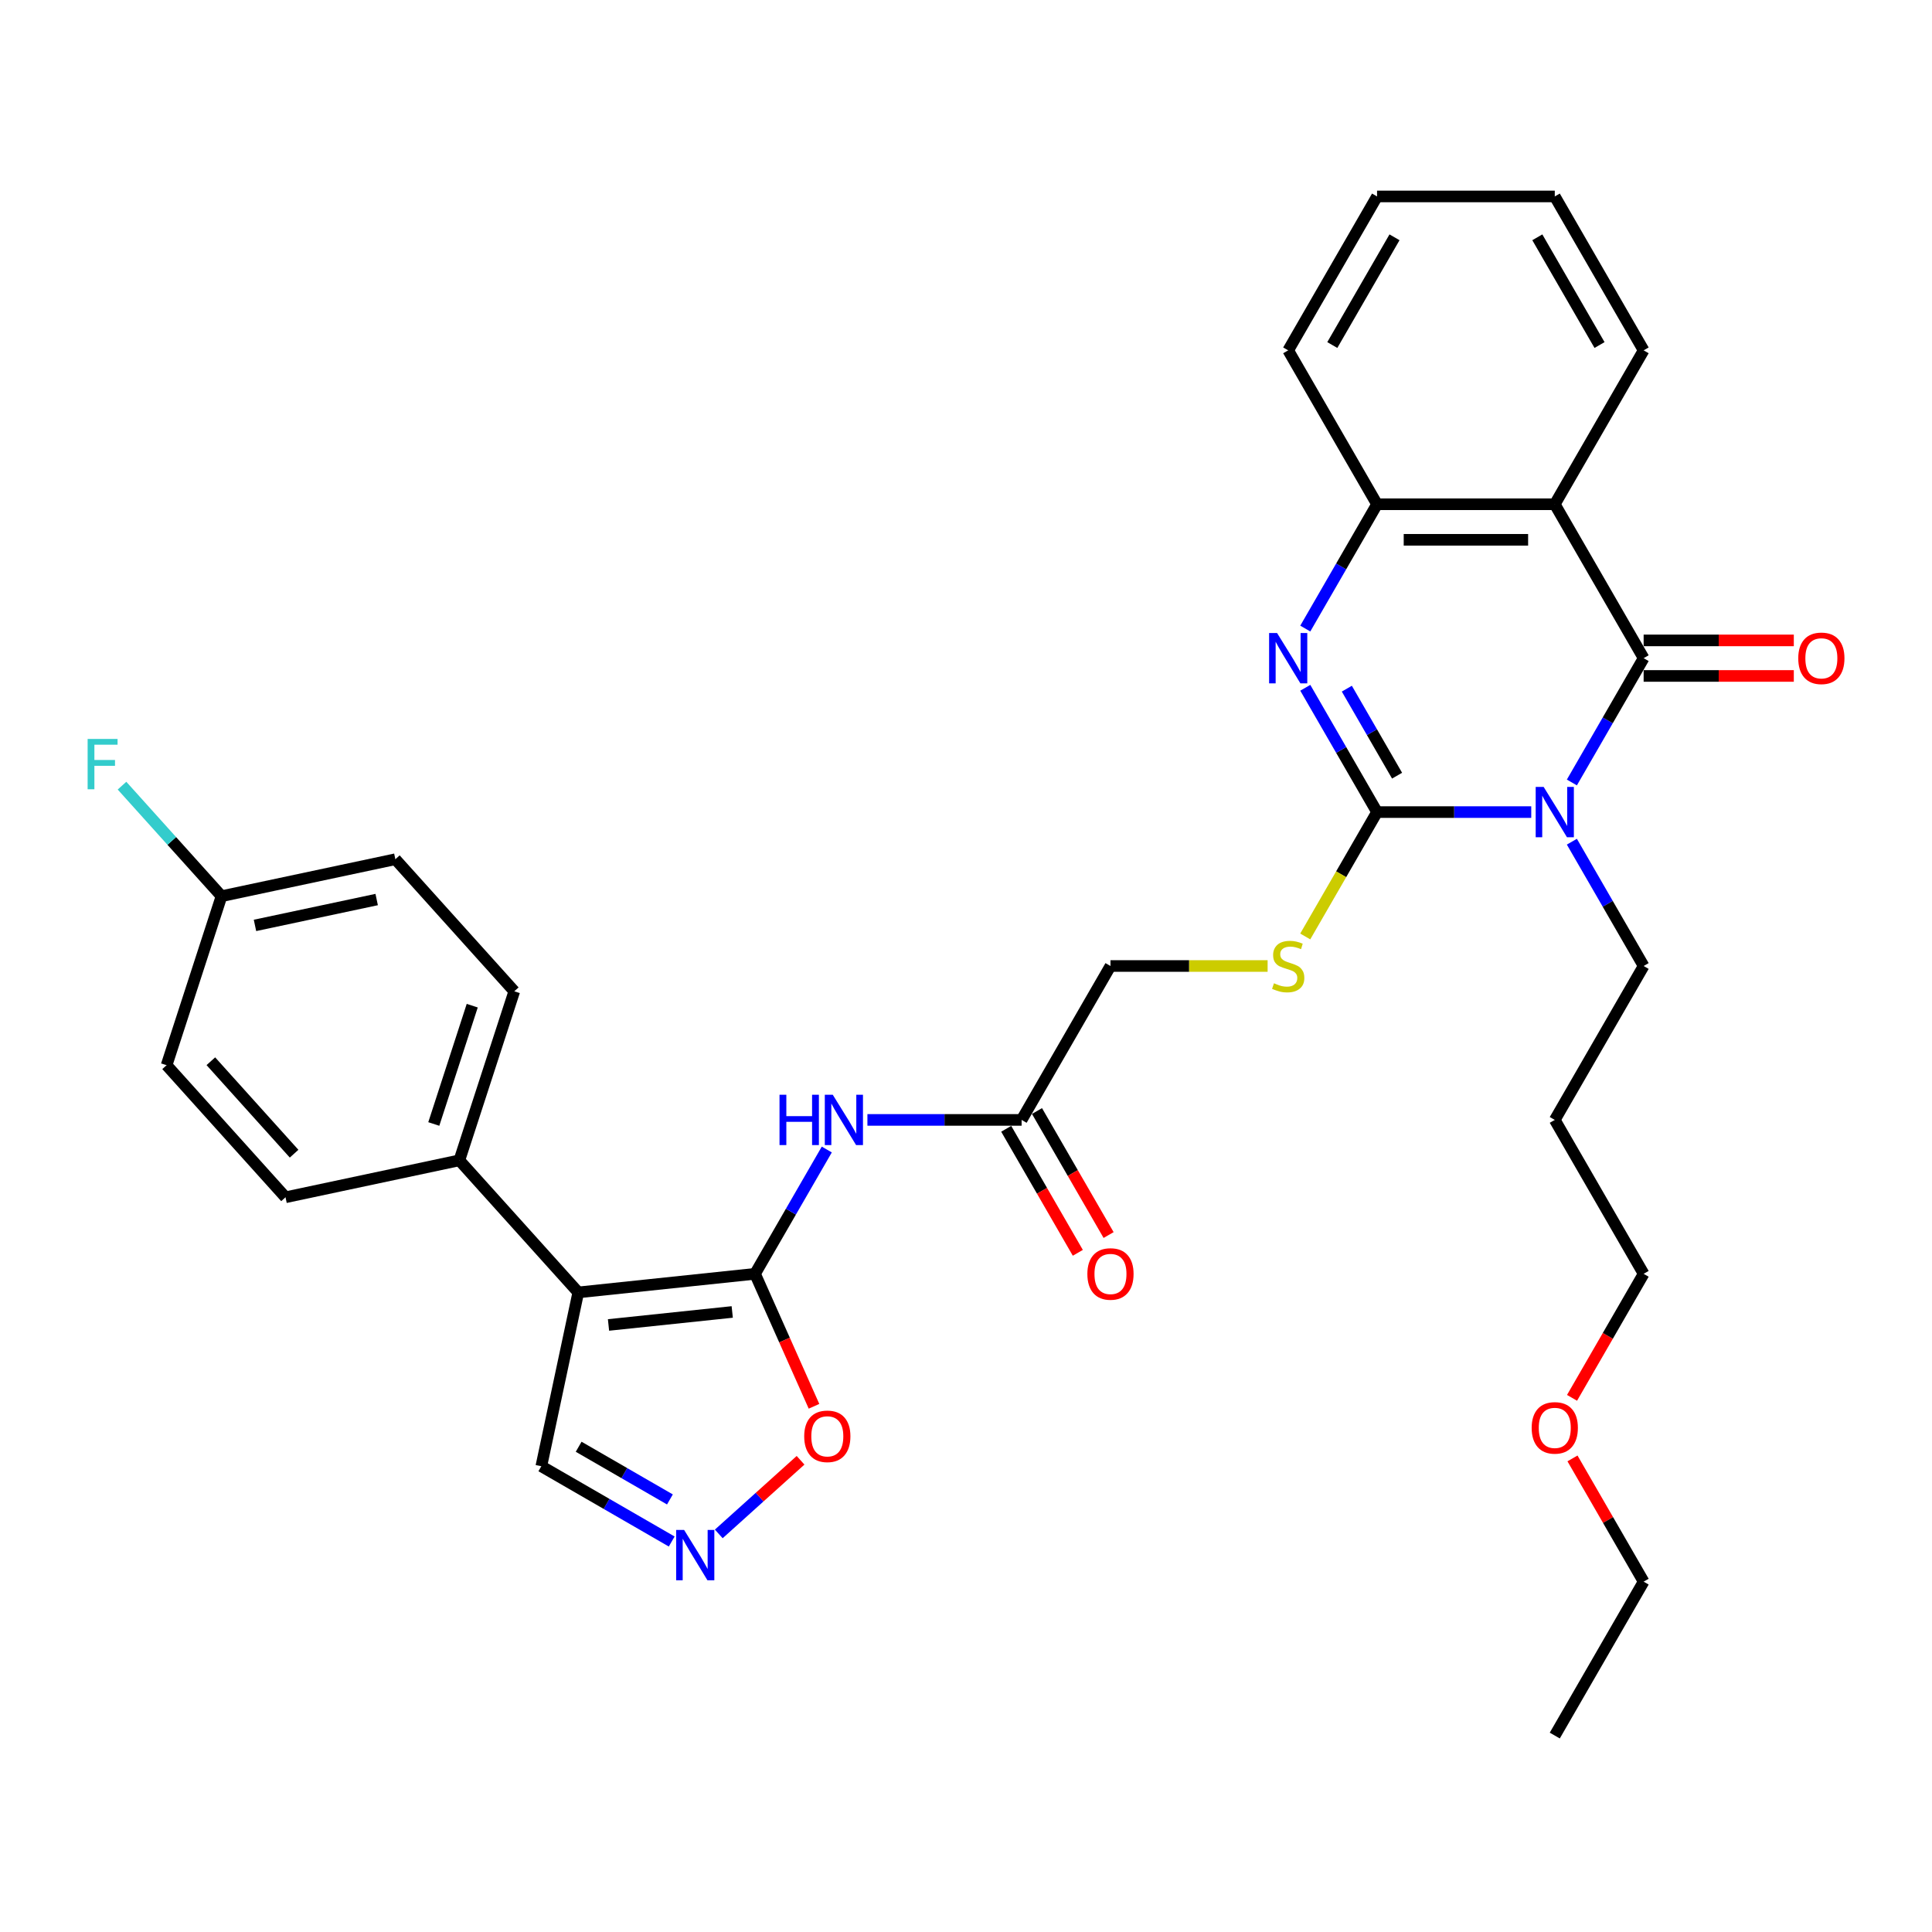 <?xml version='1.0' encoding='iso-8859-1'?>
<svg version='1.1' baseProfile='full'
              xmlns='http://www.w3.org/2000/svg'
                      xmlns:rdkit='http://www.rdkit.org/xml'
                      xmlns:xlink='http://www.w3.org/1999/xlink'
                  xml:space='preserve'
width='1000px' height='1000px' viewBox='0 0 1000 1000'>
<!-- END OF HEADER -->
<rect style='opacity:1.0;fill:#FFFFFF;stroke:none' width='1000' height='1000' x='0' y='0'> </rect>
<path class='bond-0' d='M 792.57,420.335 L 752.665,420.335' style='fill:none;fill-rule:evenodd;stroke:#0000FF;stroke-width:6px;stroke-linecap:butt;stroke-linejoin:miter;stroke-opacity:1' />
<path class='bond-0' d='M 752.665,420.335 L 712.761,420.335' style='fill:none;fill-rule:evenodd;stroke:#000000;stroke-width:6px;stroke-linecap:butt;stroke-linejoin:miter;stroke-opacity:1' />
<path class='bond-1' d='M 813.598,405.01 L 832.171,372.84' style='fill:none;fill-rule:evenodd;stroke:#0000FF;stroke-width:6px;stroke-linecap:butt;stroke-linejoin:miter;stroke-opacity:1' />
<path class='bond-1' d='M 832.171,372.84 L 850.744,340.671' style='fill:none;fill-rule:evenodd;stroke:#000000;stroke-width:6px;stroke-linecap:butt;stroke-linejoin:miter;stroke-opacity:1' />
<path class='bond-16' d='M 813.598,435.661 L 832.171,467.83' style='fill:none;fill-rule:evenodd;stroke:#0000FF;stroke-width:6px;stroke-linecap:butt;stroke-linejoin:miter;stroke-opacity:1' />
<path class='bond-16' d='M 832.171,467.83 L 850.744,500' style='fill:none;fill-rule:evenodd;stroke:#000000;stroke-width:6px;stroke-linecap:butt;stroke-linejoin:miter;stroke-opacity:1' />
<path class='bond-2' d='M 712.761,420.335 L 694.188,388.166' style='fill:none;fill-rule:evenodd;stroke:#000000;stroke-width:6px;stroke-linecap:butt;stroke-linejoin:miter;stroke-opacity:1' />
<path class='bond-2' d='M 694.188,388.166 L 675.615,355.996' style='fill:none;fill-rule:evenodd;stroke:#0000FF;stroke-width:6px;stroke-linecap:butt;stroke-linejoin:miter;stroke-opacity:1' />
<path class='bond-2' d='M 723.122,401.486 L 710.121,378.967' style='fill:none;fill-rule:evenodd;stroke:#000000;stroke-width:6px;stroke-linecap:butt;stroke-linejoin:miter;stroke-opacity:1' />
<path class='bond-2' d='M 710.121,378.967 L 697.119,356.448' style='fill:none;fill-rule:evenodd;stroke:#0000FF;stroke-width:6px;stroke-linecap:butt;stroke-linejoin:miter;stroke-opacity:1' />
<path class='bond-10' d='M 712.761,420.335 L 694.177,452.523' style='fill:none;fill-rule:evenodd;stroke:#000000;stroke-width:6px;stroke-linecap:butt;stroke-linejoin:miter;stroke-opacity:1' />
<path class='bond-10' d='M 694.177,452.523 L 675.593,484.711' style='fill:none;fill-rule:evenodd;stroke:#CCCC00;stroke-width:6px;stroke-linecap:butt;stroke-linejoin:miter;stroke-opacity:1' />
<path class='bond-5' d='M 850.744,340.671 L 804.75,261.006' style='fill:none;fill-rule:evenodd;stroke:#000000;stroke-width:6px;stroke-linecap:butt;stroke-linejoin:miter;stroke-opacity:1' />
<path class='bond-14' d='M 850.744,349.87 L 889.609,349.87' style='fill:none;fill-rule:evenodd;stroke:#000000;stroke-width:6px;stroke-linecap:butt;stroke-linejoin:miter;stroke-opacity:1' />
<path class='bond-14' d='M 889.609,349.87 L 928.474,349.87' style='fill:none;fill-rule:evenodd;stroke:#FF0000;stroke-width:6px;stroke-linecap:butt;stroke-linejoin:miter;stroke-opacity:1' />
<path class='bond-14' d='M 850.744,331.472 L 889.609,331.472' style='fill:none;fill-rule:evenodd;stroke:#000000;stroke-width:6px;stroke-linecap:butt;stroke-linejoin:miter;stroke-opacity:1' />
<path class='bond-14' d='M 889.609,331.472 L 928.474,331.472' style='fill:none;fill-rule:evenodd;stroke:#FF0000;stroke-width:6px;stroke-linecap:butt;stroke-linejoin:miter;stroke-opacity:1' />
<path class='bond-33' d='M 675.615,325.346 L 694.188,293.176' style='fill:none;fill-rule:evenodd;stroke:#0000FF;stroke-width:6px;stroke-linecap:butt;stroke-linejoin:miter;stroke-opacity:1' />
<path class='bond-33' d='M 694.188,293.176 L 712.761,261.006' style='fill:none;fill-rule:evenodd;stroke:#000000;stroke-width:6px;stroke-linecap:butt;stroke-linejoin:miter;stroke-opacity:1' />
<path class='bond-3' d='M 390.8,659.329 L 409.373,627.16' style='fill:none;fill-rule:evenodd;stroke:#000000;stroke-width:6px;stroke-linecap:butt;stroke-linejoin:miter;stroke-opacity:1' />
<path class='bond-3' d='M 409.373,627.16 L 427.947,594.99' style='fill:none;fill-rule:evenodd;stroke:#0000FF;stroke-width:6px;stroke-linecap:butt;stroke-linejoin:miter;stroke-opacity:1' />
<path class='bond-4' d='M 390.8,659.329 L 299.316,668.945' style='fill:none;fill-rule:evenodd;stroke:#000000;stroke-width:6px;stroke-linecap:butt;stroke-linejoin:miter;stroke-opacity:1' />
<path class='bond-4' d='M 379.001,679.068 L 314.961,685.799' style='fill:none;fill-rule:evenodd;stroke:#000000;stroke-width:6px;stroke-linecap:butt;stroke-linejoin:miter;stroke-opacity:1' />
<path class='bond-9' d='M 390.8,659.329 L 406.063,693.611' style='fill:none;fill-rule:evenodd;stroke:#000000;stroke-width:6px;stroke-linecap:butt;stroke-linejoin:miter;stroke-opacity:1' />
<path class='bond-9' d='M 406.063,693.611 L 421.327,727.892' style='fill:none;fill-rule:evenodd;stroke:#FF0000;stroke-width:6px;stroke-linecap:butt;stroke-linejoin:miter;stroke-opacity:1' />
<path class='bond-12' d='M 299.316,668.945 L 237.763,600.584' style='fill:none;fill-rule:evenodd;stroke:#000000;stroke-width:6px;stroke-linecap:butt;stroke-linejoin:miter;stroke-opacity:1' />
<path class='bond-13' d='M 299.316,668.945 L 280.19,758.923' style='fill:none;fill-rule:evenodd;stroke:#000000;stroke-width:6px;stroke-linecap:butt;stroke-linejoin:miter;stroke-opacity:1' />
<path class='bond-6' d='M 804.75,261.006 L 712.761,261.006' style='fill:none;fill-rule:evenodd;stroke:#000000;stroke-width:6px;stroke-linecap:butt;stroke-linejoin:miter;stroke-opacity:1' />
<path class='bond-6' d='M 790.951,279.404 L 726.559,279.404' style='fill:none;fill-rule:evenodd;stroke:#000000;stroke-width:6px;stroke-linecap:butt;stroke-linejoin:miter;stroke-opacity:1' />
<path class='bond-21' d='M 804.75,261.006 L 850.744,181.342' style='fill:none;fill-rule:evenodd;stroke:#000000;stroke-width:6px;stroke-linecap:butt;stroke-linejoin:miter;stroke-opacity:1' />
<path class='bond-26' d='M 712.761,261.006 L 666.766,181.342' style='fill:none;fill-rule:evenodd;stroke:#000000;stroke-width:6px;stroke-linecap:butt;stroke-linejoin:miter;stroke-opacity:1' />
<path class='bond-7' d='M 448.974,579.665 L 488.879,579.665' style='fill:none;fill-rule:evenodd;stroke:#0000FF;stroke-width:6px;stroke-linecap:butt;stroke-linejoin:miter;stroke-opacity:1' />
<path class='bond-7' d='M 488.879,579.665 L 528.783,579.665' style='fill:none;fill-rule:evenodd;stroke:#000000;stroke-width:6px;stroke-linecap:butt;stroke-linejoin:miter;stroke-opacity:1' />
<path class='bond-8' d='M 372.034,793.951 L 393.2,774.893' style='fill:none;fill-rule:evenodd;stroke:#0000FF;stroke-width:6px;stroke-linecap:butt;stroke-linejoin:miter;stroke-opacity:1' />
<path class='bond-8' d='M 393.2,774.893 L 414.367,755.834' style='fill:none;fill-rule:evenodd;stroke:#FF0000;stroke-width:6px;stroke-linecap:butt;stroke-linejoin:miter;stroke-opacity:1' />
<path class='bond-35' d='M 347.675,797.886 L 313.933,778.404' style='fill:none;fill-rule:evenodd;stroke:#0000FF;stroke-width:6px;stroke-linecap:butt;stroke-linejoin:miter;stroke-opacity:1' />
<path class='bond-35' d='M 313.933,778.404 L 280.19,758.923' style='fill:none;fill-rule:evenodd;stroke:#000000;stroke-width:6px;stroke-linecap:butt;stroke-linejoin:miter;stroke-opacity:1' />
<path class='bond-35' d='M 346.751,776.108 L 323.131,762.472' style='fill:none;fill-rule:evenodd;stroke:#0000FF;stroke-width:6px;stroke-linecap:butt;stroke-linejoin:miter;stroke-opacity:1' />
<path class='bond-35' d='M 323.131,762.472 L 299.512,748.835' style='fill:none;fill-rule:evenodd;stroke:#000000;stroke-width:6px;stroke-linecap:butt;stroke-linejoin:miter;stroke-opacity:1' />
<path class='bond-17' d='M 656.114,500 L 615.446,500' style='fill:none;fill-rule:evenodd;stroke:#CCCC00;stroke-width:6px;stroke-linecap:butt;stroke-linejoin:miter;stroke-opacity:1' />
<path class='bond-17' d='M 615.446,500 L 574.778,500' style='fill:none;fill-rule:evenodd;stroke:#000000;stroke-width:6px;stroke-linecap:butt;stroke-linejoin:miter;stroke-opacity:1' />
<path class='bond-11' d='M 528.783,579.665 L 574.778,500' style='fill:none;fill-rule:evenodd;stroke:#000000;stroke-width:6px;stroke-linecap:butt;stroke-linejoin:miter;stroke-opacity:1' />
<path class='bond-15' d='M 520.817,584.264 L 539.348,616.36' style='fill:none;fill-rule:evenodd;stroke:#000000;stroke-width:6px;stroke-linecap:butt;stroke-linejoin:miter;stroke-opacity:1' />
<path class='bond-15' d='M 539.348,616.36 L 557.878,648.456' style='fill:none;fill-rule:evenodd;stroke:#FF0000;stroke-width:6px;stroke-linecap:butt;stroke-linejoin:miter;stroke-opacity:1' />
<path class='bond-15' d='M 536.75,575.065 L 555.28,607.161' style='fill:none;fill-rule:evenodd;stroke:#000000;stroke-width:6px;stroke-linecap:butt;stroke-linejoin:miter;stroke-opacity:1' />
<path class='bond-15' d='M 555.28,607.161 L 573.811,639.257' style='fill:none;fill-rule:evenodd;stroke:#FF0000;stroke-width:6px;stroke-linecap:butt;stroke-linejoin:miter;stroke-opacity:1' />
<path class='bond-18' d='M 237.763,600.584 L 266.189,513.097' style='fill:none;fill-rule:evenodd;stroke:#000000;stroke-width:6px;stroke-linecap:butt;stroke-linejoin:miter;stroke-opacity:1' />
<path class='bond-18' d='M 224.53,581.775 L 244.428,520.535' style='fill:none;fill-rule:evenodd;stroke:#000000;stroke-width:6px;stroke-linecap:butt;stroke-linejoin:miter;stroke-opacity:1' />
<path class='bond-19' d='M 237.763,600.584 L 147.785,619.709' style='fill:none;fill-rule:evenodd;stroke:#000000;stroke-width:6px;stroke-linecap:butt;stroke-linejoin:miter;stroke-opacity:1' />
<path class='bond-25' d='M 850.744,500 L 804.75,579.665' style='fill:none;fill-rule:evenodd;stroke:#000000;stroke-width:6px;stroke-linecap:butt;stroke-linejoin:miter;stroke-opacity:1' />
<path class='bond-23' d='M 266.189,513.097 L 204.637,444.736' style='fill:none;fill-rule:evenodd;stroke:#000000;stroke-width:6px;stroke-linecap:butt;stroke-linejoin:miter;stroke-opacity:1' />
<path class='bond-22' d='M 147.785,619.709 L 86.232,551.348' style='fill:none;fill-rule:evenodd;stroke:#000000;stroke-width:6px;stroke-linecap:butt;stroke-linejoin:miter;stroke-opacity:1' />
<path class='bond-22' d='M 152.224,597.145 L 109.137,549.292' style='fill:none;fill-rule:evenodd;stroke:#000000;stroke-width:6px;stroke-linecap:butt;stroke-linejoin:miter;stroke-opacity:1' />
<path class='bond-20' d='M 114.658,463.862 L 86.232,551.348' style='fill:none;fill-rule:evenodd;stroke:#000000;stroke-width:6px;stroke-linecap:butt;stroke-linejoin:miter;stroke-opacity:1' />
<path class='bond-24' d='M 114.658,463.862 L 88.904,435.259' style='fill:none;fill-rule:evenodd;stroke:#000000;stroke-width:6px;stroke-linecap:butt;stroke-linejoin:miter;stroke-opacity:1' />
<path class='bond-24' d='M 88.904,435.259 L 63.151,406.657' style='fill:none;fill-rule:evenodd;stroke:#33CCCC;stroke-width:6px;stroke-linecap:butt;stroke-linejoin:miter;stroke-opacity:1' />
<path class='bond-36' d='M 114.658,463.862 L 204.637,444.736' style='fill:none;fill-rule:evenodd;stroke:#000000;stroke-width:6px;stroke-linecap:butt;stroke-linejoin:miter;stroke-opacity:1' />
<path class='bond-36' d='M 131.98,478.989 L 194.965,465.601' style='fill:none;fill-rule:evenodd;stroke:#000000;stroke-width:6px;stroke-linecap:butt;stroke-linejoin:miter;stroke-opacity:1' />
<path class='bond-30' d='M 850.744,181.342 L 804.75,101.677' style='fill:none;fill-rule:evenodd;stroke:#000000;stroke-width:6px;stroke-linecap:butt;stroke-linejoin:miter;stroke-opacity:1' />
<path class='bond-30' d='M 827.912,178.591 L 795.716,122.826' style='fill:none;fill-rule:evenodd;stroke:#000000;stroke-width:6px;stroke-linecap:butt;stroke-linejoin:miter;stroke-opacity:1' />
<path class='bond-28' d='M 804.75,579.665 L 850.744,659.329' style='fill:none;fill-rule:evenodd;stroke:#000000;stroke-width:6px;stroke-linecap:butt;stroke-linejoin:miter;stroke-opacity:1' />
<path class='bond-34' d='M 666.766,181.342 L 712.761,101.677' style='fill:none;fill-rule:evenodd;stroke:#000000;stroke-width:6px;stroke-linecap:butt;stroke-linejoin:miter;stroke-opacity:1' />
<path class='bond-34' d='M 689.599,178.591 L 721.795,122.826' style='fill:none;fill-rule:evenodd;stroke:#000000;stroke-width:6px;stroke-linecap:butt;stroke-linejoin:miter;stroke-opacity:1' />
<path class='bond-27' d='M 813.683,723.521 L 832.213,691.425' style='fill:none;fill-rule:evenodd;stroke:#FF0000;stroke-width:6px;stroke-linecap:butt;stroke-linejoin:miter;stroke-opacity:1' />
<path class='bond-27' d='M 832.213,691.425 L 850.744,659.329' style='fill:none;fill-rule:evenodd;stroke:#000000;stroke-width:6px;stroke-linecap:butt;stroke-linejoin:miter;stroke-opacity:1' />
<path class='bond-29' d='M 813.916,754.871 L 832.33,786.765' style='fill:none;fill-rule:evenodd;stroke:#FF0000;stroke-width:6px;stroke-linecap:butt;stroke-linejoin:miter;stroke-opacity:1' />
<path class='bond-29' d='M 832.33,786.765 L 850.744,818.658' style='fill:none;fill-rule:evenodd;stroke:#000000;stroke-width:6px;stroke-linecap:butt;stroke-linejoin:miter;stroke-opacity:1' />
<path class='bond-32' d='M 850.744,818.658 L 804.75,898.323' style='fill:none;fill-rule:evenodd;stroke:#000000;stroke-width:6px;stroke-linecap:butt;stroke-linejoin:miter;stroke-opacity:1' />
<path class='bond-31' d='M 804.75,101.677 L 712.761,101.677' style='fill:none;fill-rule:evenodd;stroke:#000000;stroke-width:6px;stroke-linecap:butt;stroke-linejoin:miter;stroke-opacity:1' />
<path  class='atom-0' d='M 798.991 407.31
L 807.528 421.108
Q 808.374 422.47, 809.735 424.935
Q 811.097 427.4, 811.17 427.547
L 811.17 407.31
L 814.629 407.31
L 814.629 433.361
L 811.06 433.361
L 801.898 418.275
Q 800.831 416.509, 799.69 414.485
Q 798.586 412.461, 798.255 411.836
L 798.255 433.361
L 794.87 433.361
L 794.87 407.31
L 798.991 407.31
' fill='#0000FF'/>
<path  class='atom-3' d='M 661.008 327.645
L 669.544 341.444
Q 670.391 342.805, 671.752 345.27
Q 673.114 347.736, 673.187 347.883
L 673.187 327.645
L 676.646 327.645
L 676.646 353.696
L 673.077 353.696
L 663.915 338.61
Q 662.848 336.844, 661.707 334.82
Q 660.603 332.797, 660.272 332.171
L 660.272 353.696
L 656.887 353.696
L 656.887 327.645
L 661.008 327.645
' fill='#0000FF'/>
<path  class='atom-8' d='M 403.476 566.639
L 407.009 566.639
L 407.009 577.714
L 420.329 577.714
L 420.329 566.639
L 423.861 566.639
L 423.861 592.69
L 420.329 592.69
L 420.329 580.658
L 407.009 580.658
L 407.009 592.69
L 403.476 592.69
L 403.476 566.639
' fill='#0000FF'/>
<path  class='atom-8' d='M 431.036 566.639
L 439.573 580.437
Q 440.419 581.799, 441.78 584.264
Q 443.142 586.729, 443.215 586.876
L 443.215 566.639
L 446.674 566.639
L 446.674 592.69
L 443.105 592.69
L 433.943 577.604
Q 432.876 575.838, 431.735 573.814
Q 430.631 571.79, 430.3 571.165
L 430.3 592.69
L 426.915 592.69
L 426.915 566.639
L 431.036 566.639
' fill='#0000FF'/>
<path  class='atom-9' d='M 354.096 791.892
L 362.633 805.69
Q 363.479 807.052, 364.84 809.517
Q 366.202 811.982, 366.275 812.129
L 366.275 791.892
L 369.734 791.892
L 369.734 817.943
L 366.165 817.943
L 357.003 802.857
Q 355.936 801.091, 354.795 799.067
Q 353.691 797.043, 353.36 796.418
L 353.36 817.943
L 349.975 817.943
L 349.975 791.892
L 354.096 791.892
' fill='#0000FF'/>
<path  class='atom-10' d='M 416.257 743.439
Q 416.257 737.183, 419.348 733.688
Q 422.439 730.192, 428.215 730.192
Q 433.992 730.192, 437.083 733.688
Q 440.174 737.183, 440.174 743.439
Q 440.174 749.767, 437.046 753.373
Q 433.919 756.943, 428.215 756.943
Q 422.475 756.943, 419.348 753.373
Q 416.257 749.804, 416.257 743.439
M 428.215 753.999
Q 432.189 753.999, 434.324 751.35
Q 436.494 748.664, 436.494 743.439
Q 436.494 738.324, 434.324 735.748
Q 432.189 733.136, 428.215 733.136
Q 424.242 733.136, 422.071 735.712
Q 419.936 738.287, 419.936 743.439
Q 419.936 748.7, 422.071 751.35
Q 424.242 753.999, 428.215 753.999
' fill='#FF0000'/>
<path  class='atom-11' d='M 659.407 508.941
Q 659.702 509.052, 660.916 509.567
Q 662.13 510.082, 663.455 510.413
Q 664.816 510.707, 666.141 510.707
Q 668.606 510.707, 670.041 509.53
Q 671.476 508.316, 671.476 506.218
Q 671.476 504.783, 670.74 503.9
Q 670.041 503.017, 668.937 502.539
Q 667.834 502.061, 665.994 501.509
Q 663.676 500.81, 662.277 500.147
Q 660.916 499.485, 659.922 498.087
Q 658.966 496.688, 658.966 494.333
Q 658.966 491.059, 661.174 489.035
Q 663.418 487.011, 667.834 487.011
Q 670.851 487.011, 674.273 488.446
L 673.426 491.279
Q 670.299 489.992, 667.944 489.992
Q 665.405 489.992, 664.007 491.059
Q 662.609 492.089, 662.645 493.892
Q 662.645 495.29, 663.344 496.136
Q 664.08 496.983, 665.111 497.461
Q 666.178 497.939, 667.944 498.491
Q 670.299 499.227, 671.697 499.963
Q 673.095 500.699, 674.089 502.208
Q 675.119 503.68, 675.119 506.218
Q 675.119 509.824, 672.691 511.775
Q 670.299 513.688, 666.288 513.688
Q 663.97 513.688, 662.204 513.173
Q 660.474 512.694, 658.414 511.848
L 659.407 508.941
' fill='#CCCC00'/>
<path  class='atom-15' d='M 930.774 340.744
Q 930.774 334.489, 933.865 330.994
Q 936.956 327.498, 942.733 327.498
Q 948.509 327.498, 951.6 330.994
Q 954.691 334.489, 954.691 340.744
Q 954.691 347.073, 951.563 350.679
Q 948.436 354.248, 942.733 354.248
Q 936.992 354.248, 933.865 350.679
Q 930.774 347.11, 930.774 340.744
M 942.733 351.305
Q 946.706 351.305, 948.841 348.655
Q 951.012 345.969, 951.012 340.744
Q 951.012 335.63, 948.841 333.054
Q 946.706 330.442, 942.733 330.442
Q 938.759 330.442, 936.588 333.017
Q 934.454 335.593, 934.454 340.744
Q 934.454 346.006, 936.588 348.655
Q 938.759 351.305, 942.733 351.305
' fill='#FF0000'/>
<path  class='atom-16' d='M 562.819 659.403
Q 562.819 653.147, 565.91 649.652
Q 569.001 646.156, 574.778 646.156
Q 580.555 646.156, 583.645 649.652
Q 586.736 653.147, 586.736 659.403
Q 586.736 665.732, 583.609 669.337
Q 580.481 672.907, 574.778 672.907
Q 569.038 672.907, 565.91 669.337
Q 562.819 665.768, 562.819 659.403
M 574.778 669.963
Q 578.752 669.963, 580.886 667.314
Q 583.057 664.628, 583.057 659.403
Q 583.057 654.288, 580.886 651.712
Q 578.752 649.1, 574.778 649.1
Q 570.804 649.1, 568.633 651.676
Q 566.499 654.251, 566.499 659.403
Q 566.499 664.664, 568.633 667.314
Q 570.804 669.963, 574.778 669.963
' fill='#FF0000'/>
<path  class='atom-25' d='M 45.36 382.475
L 60.851 382.475
L 60.851 385.456
L 48.856 385.456
L 48.856 393.367
L 59.526 393.367
L 59.526 396.384
L 48.856 396.384
L 48.856 408.526
L 45.36 408.526
L 45.36 382.475
' fill='#33CCCC'/>
<path  class='atom-28' d='M 792.791 739.067
Q 792.791 732.812, 795.882 729.316
Q 798.973 725.821, 804.75 725.821
Q 810.526 725.821, 813.617 729.316
Q 816.708 732.812, 816.708 739.067
Q 816.708 745.396, 813.58 749.002
Q 810.453 752.571, 804.75 752.571
Q 799.009 752.571, 795.882 749.002
Q 792.791 745.433, 792.791 739.067
M 804.75 749.628
Q 808.723 749.628, 810.858 746.978
Q 813.028 744.292, 813.028 739.067
Q 813.028 733.953, 810.858 731.377
Q 808.723 728.765, 804.75 728.765
Q 800.776 728.765, 798.605 731.34
Q 796.471 733.916, 796.471 739.067
Q 796.471 744.329, 798.605 746.978
Q 800.776 749.628, 804.75 749.628
' fill='#FF0000'/>
</svg>
